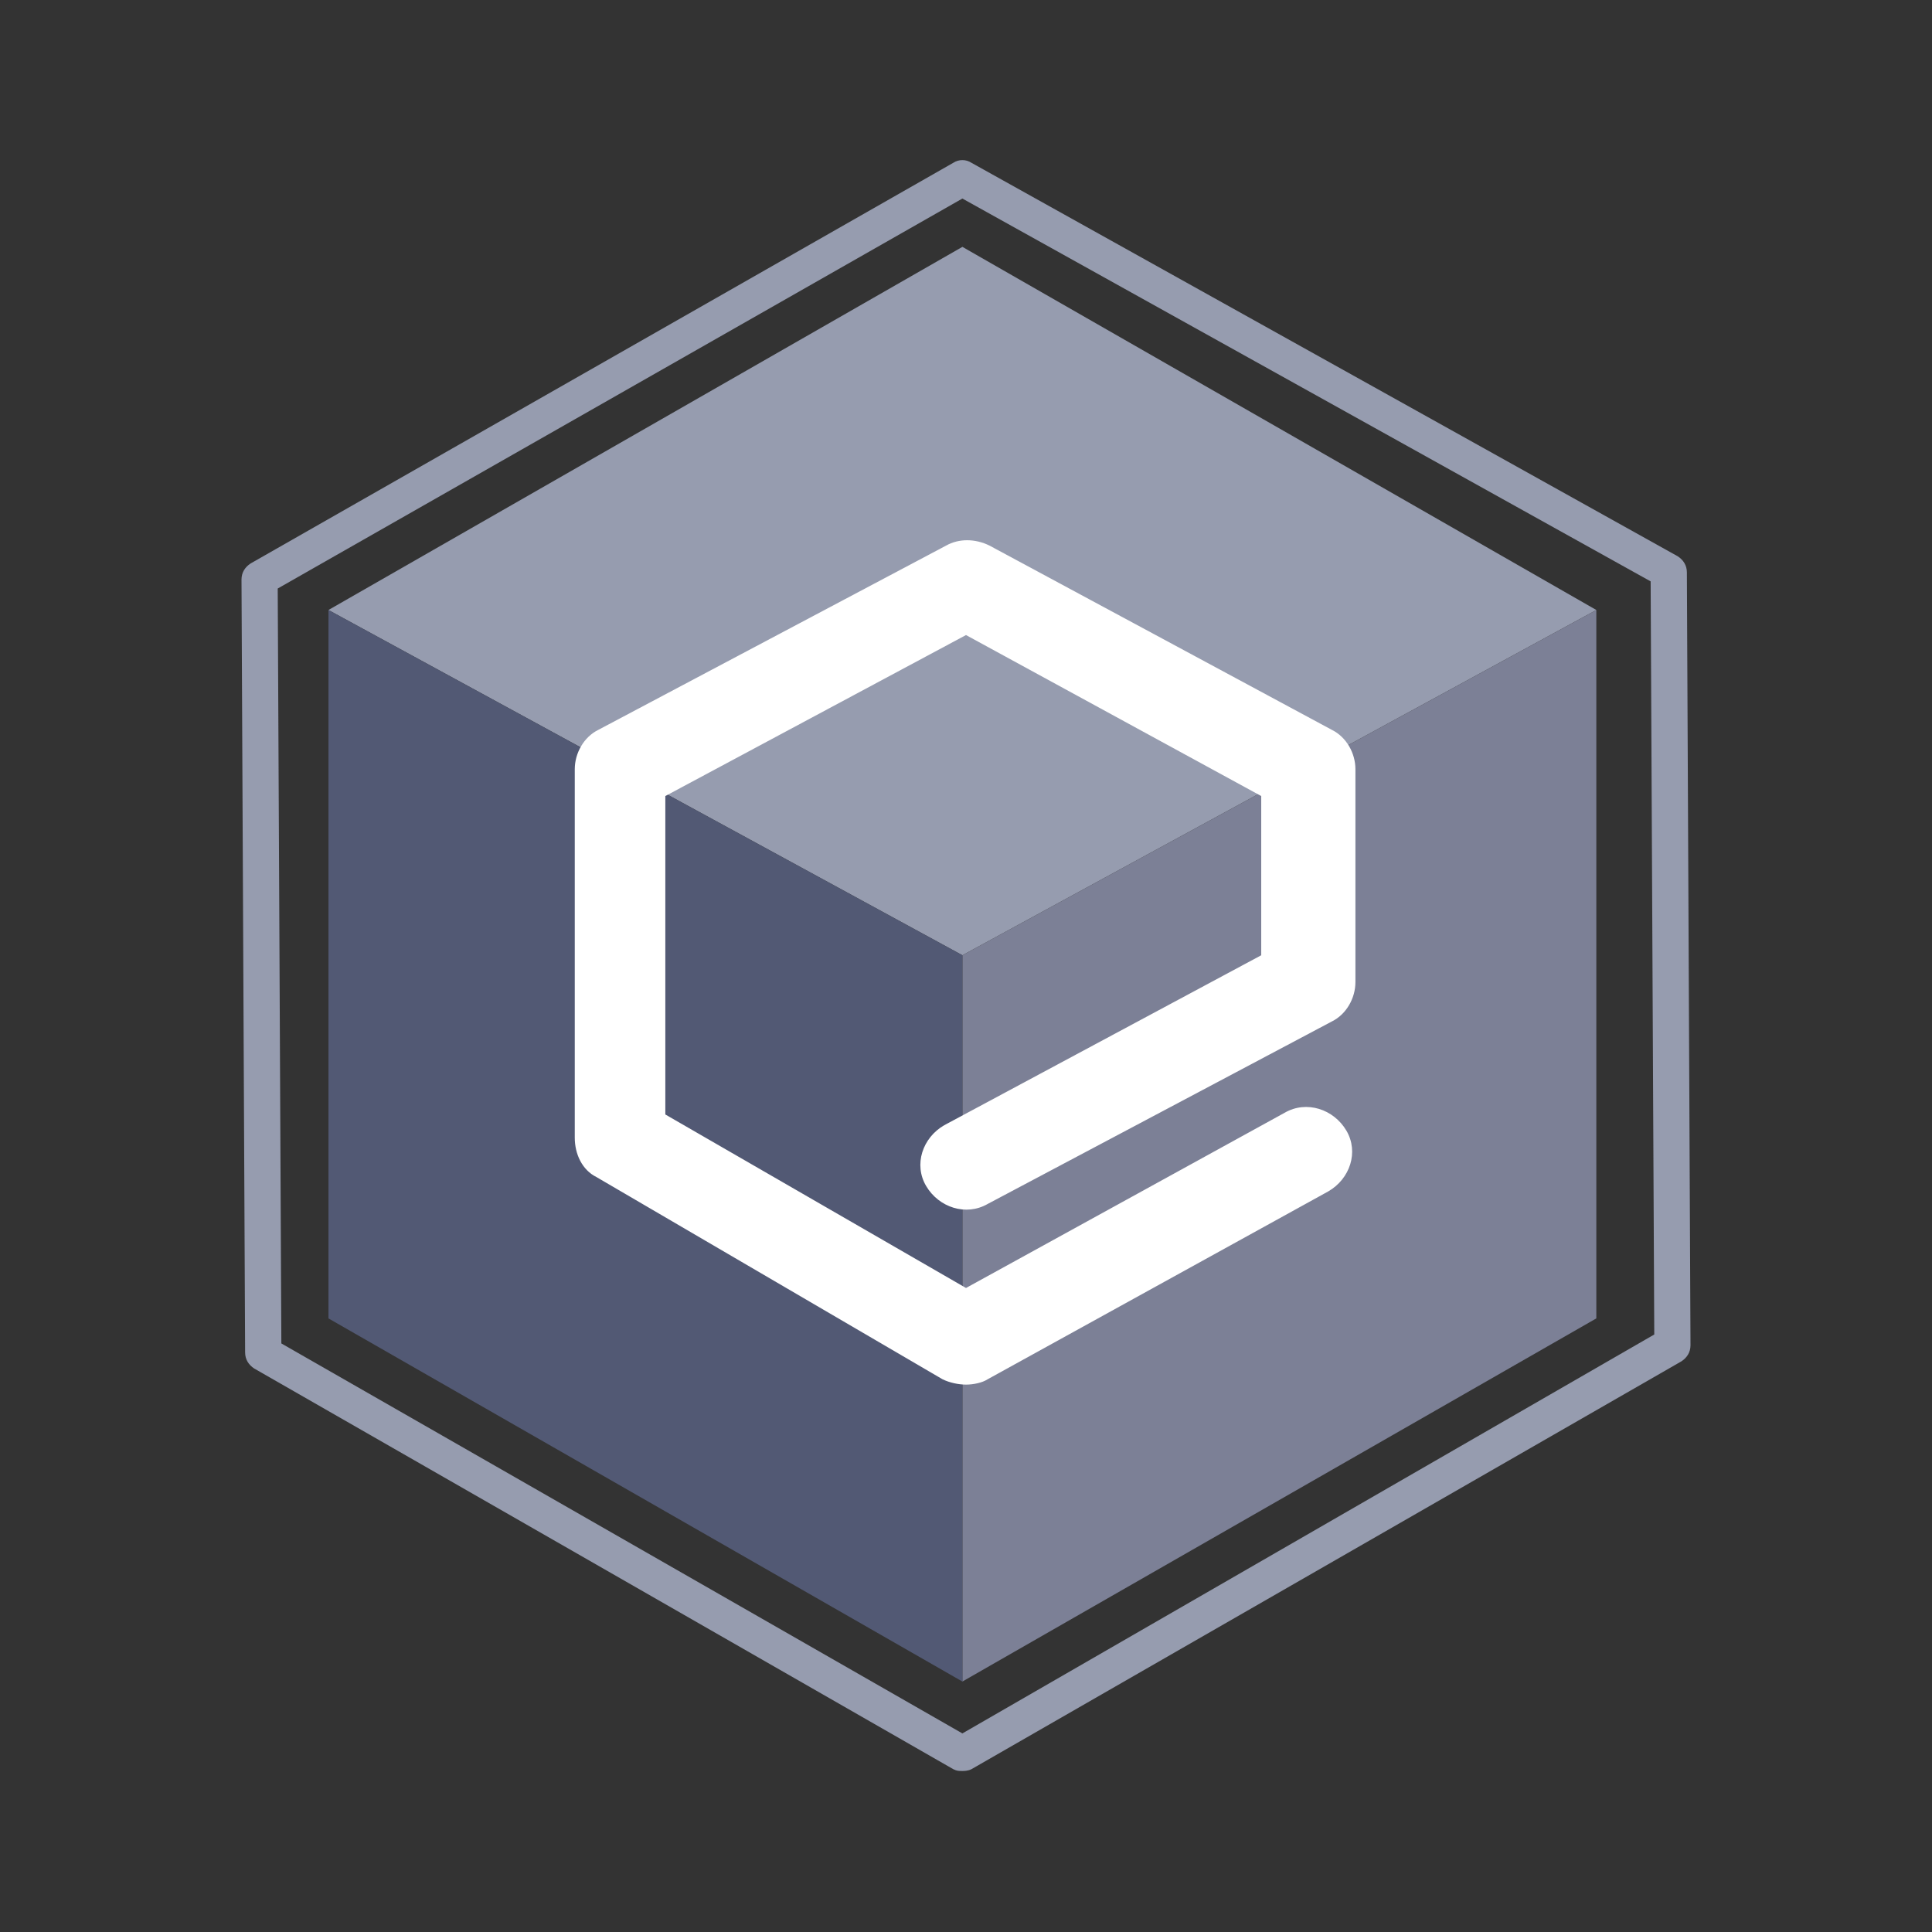 <svg width="94" height="94" viewBox="0 0 94 94" fill="none" xmlns="http://www.w3.org/2000/svg">
<rect x="0" y="0" width="94" height="94" fill="#333333" stroke="none"/>
<path d="M46.825 46.477L15.981 29.679L46.825 12.011L77.668 29.679L46.825 46.477Z" fill="#969CAF"/>
<path d="M46.824 81.814V46.477L77.668 29.679V64.146L46.824 81.814Z" fill="#7C8096"/>
<path d="M46.825 81.814V46.477L15.981 29.679V64.146L46.825 81.814Z" fill="#525974"/>
<path d="M47 67.367C46.647 67.367 46.206 67.279 45.854 67.105L29.022 57.27C28.317 56.922 27.965 56.139 27.965 55.355V37.426C27.965 36.642 28.405 35.859 29.11 35.511L46.03 26.546C46.647 26.198 47.44 26.198 48.145 26.546L64.801 35.511C65.506 35.859 65.947 36.642 65.947 37.426V47.783C65.947 48.566 65.506 49.35 64.801 49.698L48.057 58.576C47 59.185 45.678 58.75 45.061 57.705C44.444 56.661 44.885 55.355 45.942 54.746L61.364 46.478V38.731L47 30.898L32.371 38.731V54.224L47 62.666L62.51 54.137C63.567 53.528 64.889 53.963 65.506 55.007C66.123 56.052 65.682 57.357 64.625 57.967L48.057 67.105C47.793 67.279 47.352 67.367 47 67.367Z" fill="white"/>
<path d="M46.824 86.166C46.648 86.166 46.559 86.166 46.383 86.079L12.367 66.583C12.102 66.409 11.926 66.147 11.926 65.799L11.75 28.199C11.75 27.851 11.926 27.59 12.191 27.416L46.383 7.92C46.648 7.746 47 7.746 47.264 7.92L81.633 27.068C81.897 27.242 82.074 27.503 82.074 27.851L82.25 65.451C82.25 65.799 82.074 66.06 81.809 66.234L47.264 86.079C47.088 86.166 46.912 86.166 46.824 86.166ZM13.689 65.364L46.824 84.338L80.487 64.929L80.311 28.286L46.824 9.66L13.512 28.634L13.689 65.364Z" fill="#969CAF"/>
</svg>
